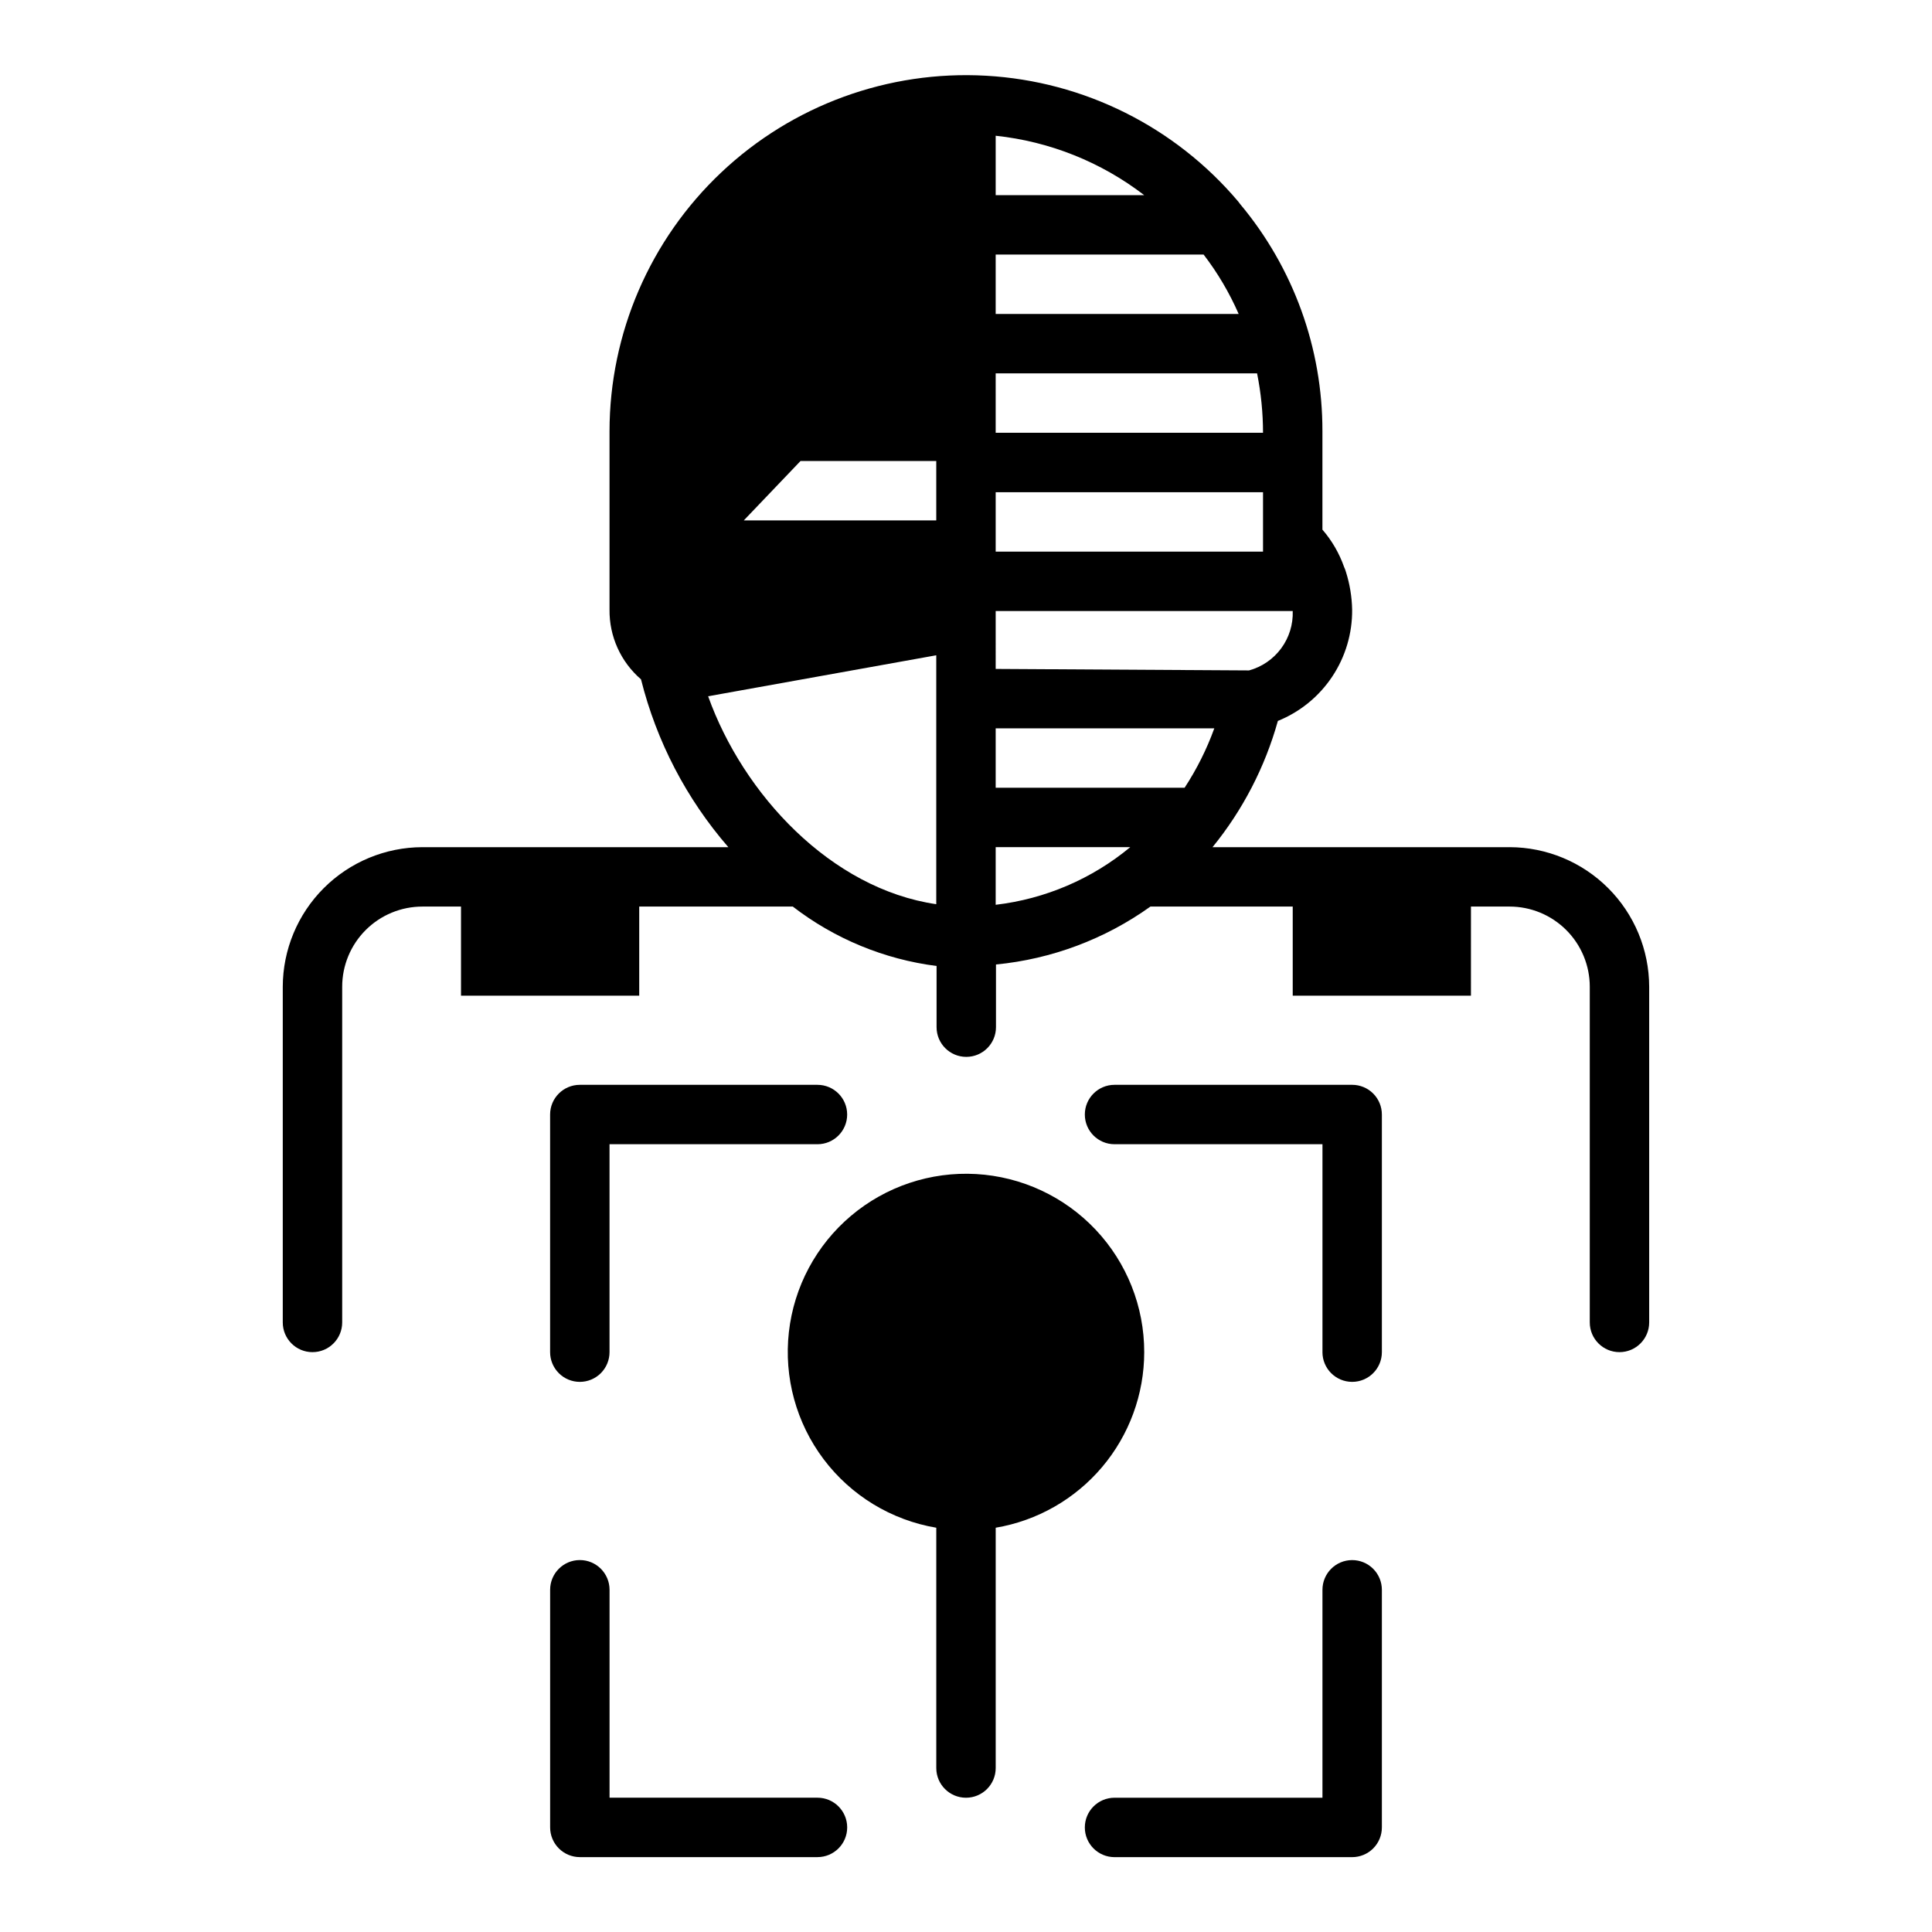 <?xml version="1.0" encoding="UTF-8"?>
<!-- Uploaded to: SVG Repo, www.svgrepo.com, Generator: SVG Repo Mixer Tools -->
<svg fill="#000000" width="800px" height="800px" version="1.1" viewBox="144 144 512 512" xmlns="http://www.w3.org/2000/svg">
 <g>
  <path d="m544.05 368.51h-78.719c8.016-9.844 13.91-21.23 17.32-33.457 5.867-2.375 10.883-6.461 14.391-11.727 3.512-5.266 5.356-11.465 5.289-17.793-0.07-3.394-0.625-6.762-1.652-10-0.125-0.43-0.281-0.852-0.473-1.258-1.277-3.637-3.227-7.004-5.75-9.918v-26.059c0.043-22.012-7.68-43.336-21.805-60.219l-0.473-0.629c-16.746-19.844-40.926-31.918-66.848-33.383-25.926-1.469-51.312 7.801-70.191 25.629-18.879 17.824-29.59 42.637-29.609 68.602v47.234c-0.09 7.094 2.965 13.867 8.344 18.5 4.109 16.438 12.035 31.676 23.145 44.477h-81.082c-9.809 0.02-19.207 3.926-26.141 10.859-6.934 6.934-10.84 16.332-10.859 26.137v88.953c0 4.348 3.523 7.875 7.871 7.875s7.875-3.527 7.875-7.875v-88.953c0-5.637 2.238-11.043 6.223-15.027 3.988-3.988 9.395-6.227 15.031-6.227h10.234v23.617h47.23v-23.617h40.699c11.074 8.539 24.227 13.973 38.102 15.746v0.473 15.742c0 4.348 3.523 7.871 7.871 7.871s7.871-3.523 7.871-7.871v-16.215-0.395c14.758-1.43 28.875-6.723 40.934-15.352h37.707v23.617h47.23l0.004-23.617h10.234-0.004c5.641 0 11.047 2.238 15.031 6.227 3.984 3.984 6.227 9.391 6.227 15.027v88.953c0 4.348 3.523 7.875 7.871 7.875s7.871-3.527 7.871-7.875v-88.953c-0.02-9.805-3.926-19.203-10.859-26.137-6.934-6.934-16.332-10.84-26.141-10.859zm-151.93 15.113c-27.945-4.094-51.168-29.125-60.457-55.105l60.457-10.863zm0-101.71h-51.008l15.035-15.742h35.973zm15.746-101.94c14.32 1.52 27.941 6.969 39.359 15.742h-39.359zm0 31.488h55.105c3.723 4.852 6.84 10.137 9.289 15.742h-64.395zm0 31.488h69.273c1.043 5.184 1.57 10.457 1.574 15.742h-70.848zm0 31.488h70.848v15.742h-70.848zm0 31.488h78.719c0.129 3.543-0.945 7.023-3.047 9.883-2.102 2.856-5.106 4.922-8.523 5.859l-67.148-0.395zm0 78.246v-15.664h35.66c-10.164 8.426-22.547 13.73-35.66 15.27zm0-31.41v-15.742h57.938c-2.004 5.535-4.648 10.816-7.871 15.742z"/>
  <path d="m502.34 557.44c-4.348 0-7.875 3.527-7.875 7.875v55.105l-55.102-0.004c-4.348 0-7.871 3.527-7.871 7.875 0 4.348 3.523 7.871 7.871 7.871h62.977c2.086 0 4.09-0.832 5.566-2.305 1.477-1.477 2.305-3.481 2.305-5.566v-62.977c0-2.09-0.828-4.09-2.305-5.566-1.477-1.477-3.481-2.309-5.566-2.309z"/>
  <path d="m360.64 620.41h-55.102v-55.102c0-4.348-3.523-7.875-7.871-7.875-4.348 0-7.875 3.527-7.875 7.875v62.977c0 2.086 0.832 4.09 2.309 5.566 1.473 1.473 3.477 2.305 5.566 2.305h62.977-0.004c4.348 0 7.875-3.523 7.875-7.871 0-4.348-3.527-7.875-7.875-7.875z"/>
  <path d="m297.66 510.21c2.086 0 4.09-0.828 5.566-2.305 1.473-1.477 2.305-3.481 2.305-5.566v-55.105h55.105-0.004c4.348 0 7.875-3.523 7.875-7.871s-3.527-7.871-7.875-7.871h-62.973c-4.348 0-7.875 3.523-7.875 7.871v62.977c0 2.086 0.832 4.09 2.309 5.566 1.473 1.477 3.477 2.305 5.566 2.305z"/>
  <path d="m502.34 431.49h-62.977c-4.348 0-7.871 3.523-7.871 7.871s3.523 7.871 7.871 7.871h55.105v55.105h-0.004c0 4.348 3.527 7.871 7.875 7.871 4.348 0 7.871-3.523 7.871-7.871v-62.977c0-2.09-0.828-4.09-2.305-5.566-1.477-1.477-3.481-2.305-5.566-2.305z"/>
  <path d="m447.23 502.34c0.012-12.074-4.598-23.695-12.887-32.473-8.289-8.781-19.625-14.051-31.68-14.734-12.055-0.68-23.91 3.281-33.137 11.07-9.223 7.785-15.117 18.812-16.465 30.809-1.348 12 1.949 24.059 9.211 33.699 7.266 9.645 17.949 16.141 29.852 18.152v63.684c0 4.348 3.527 7.871 7.875 7.871s7.871-3.523 7.871-7.871v-63.684c10.996-1.859 20.98-7.551 28.188-16.066 7.203-8.516 11.16-19.305 11.172-30.457z"/>
 </g>
</svg>